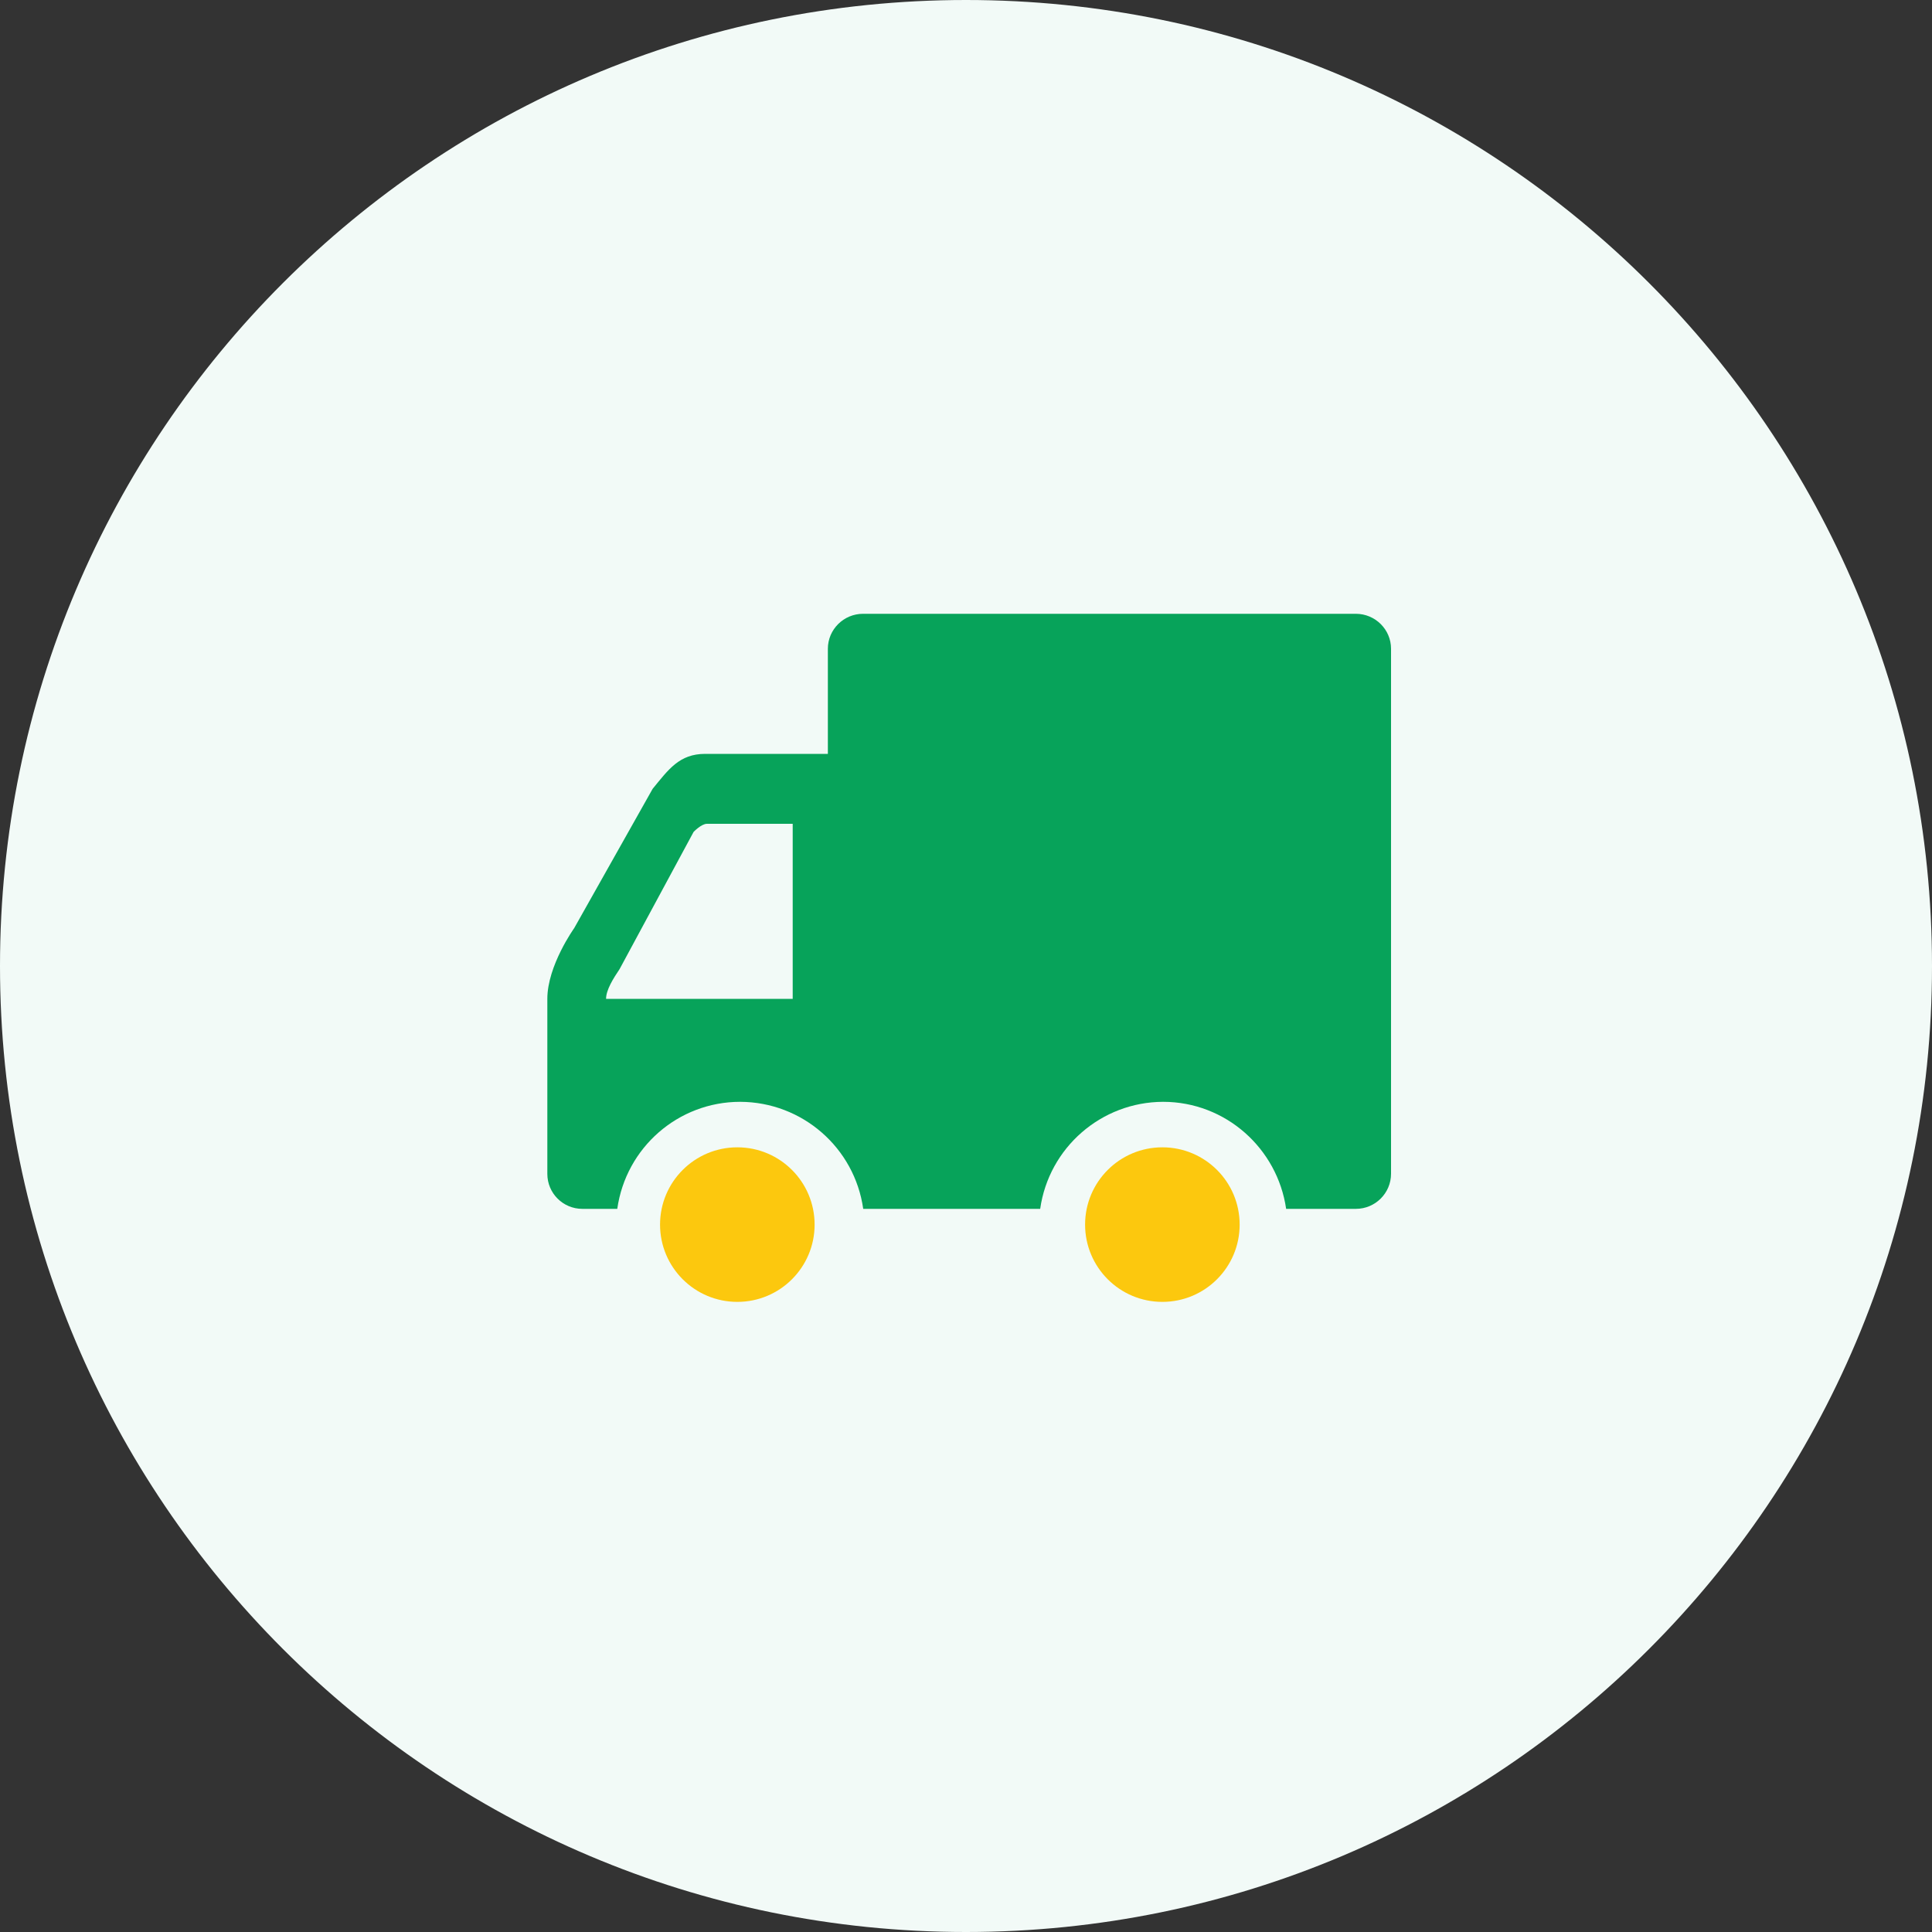 <svg xmlns="http://www.w3.org/2000/svg" xmlns:xlink="http://www.w3.org/1999/xlink" width="100" height="100" viewBox="0 0 100 100" fill="none"><rect x="0" y="0" width="100" height="100" fill="#333333" stroke="none"/><g opacity="1"  transform="translate(0 0)  rotate(0)"><path id="Ellipse 97" fill-rule="evenodd" style="fill:#F2FAF7" opacity="1" d="M50 0C22.39 0 0 22.39 0 50C0 77.61 22.39 100 50 100C77.61 100 100 77.61 100 50C100 22.39 77.61 0 50 0Z"></path><g opacity="1"  transform="translate(25 25)  rotate(0)"><path id="矩形 3" fill-rule="evenodd" style="fill:#CCCCCC" opacity="0" d="M0 50L50 50L50 0L0 0L0 50Z"></path><g opacity="1"  transform="translate(3.328 6.77)  rotate(0)"><path id="路径 1" fill-rule="evenodd" style="fill:#07A35A" opacity="1" d="M3.742,18.39c-0.33,0.49 -0.7,1.08 -0.7,1.54h9.66v-9.06h-4.44c-0.29,0 -0.69,0.42 -0.69,0.42zM0.002,28.99v-9.06c0,-1.72 1.39,-3.66 1.39,-3.66l4.06,-7.21c0.82,-1 1.38,-1.81 2.72,-1.81h6.35v-5.44c0,-1 0.82,-1.81 1.82,-1.81h25.51c1,0 1.82,0.81 1.82,1.81v27.17c0,1.01 -0.82,1.82 -1.82,1.82h-3.61c-0.45,-3.12 -3.12,-5.54 -6.37,-5.54c-3.2,0.01 -5.91,2.37 -6.36,5.54h-9.16c-0.45,-3.17 -3.16,-5.53 -6.37,-5.54c-3.2,0 -5.91,2.36 -6.36,5.54h-1.81c-1,0 -1.81,-0.81 -1.81,-1.81z"></path><path id="圆形 1" fill-rule="evenodd" style="fill:#FCC80E" opacity="1" d="M9.836 27.615C7.626 27.615 5.836 29.405 5.836 31.615C5.836 33.825 7.626 35.615 9.836 35.615C12.046 35.615 13.836 33.825 13.836 31.615C13.836 29.405 12.046 27.615 9.836 27.615Z"></path><path id="圆形 1" fill-rule="evenodd" style="fill:#FCC80E" opacity="1" d="M31.836 27.615C29.626 27.615 27.836 29.405 27.836 31.615C27.836 33.825 29.626 35.615 31.836 35.615C34.046 35.615 35.836 33.825 35.836 31.615C35.836 29.405 34.046 27.615 31.836 27.615Z"></path></g></g></g></svg>